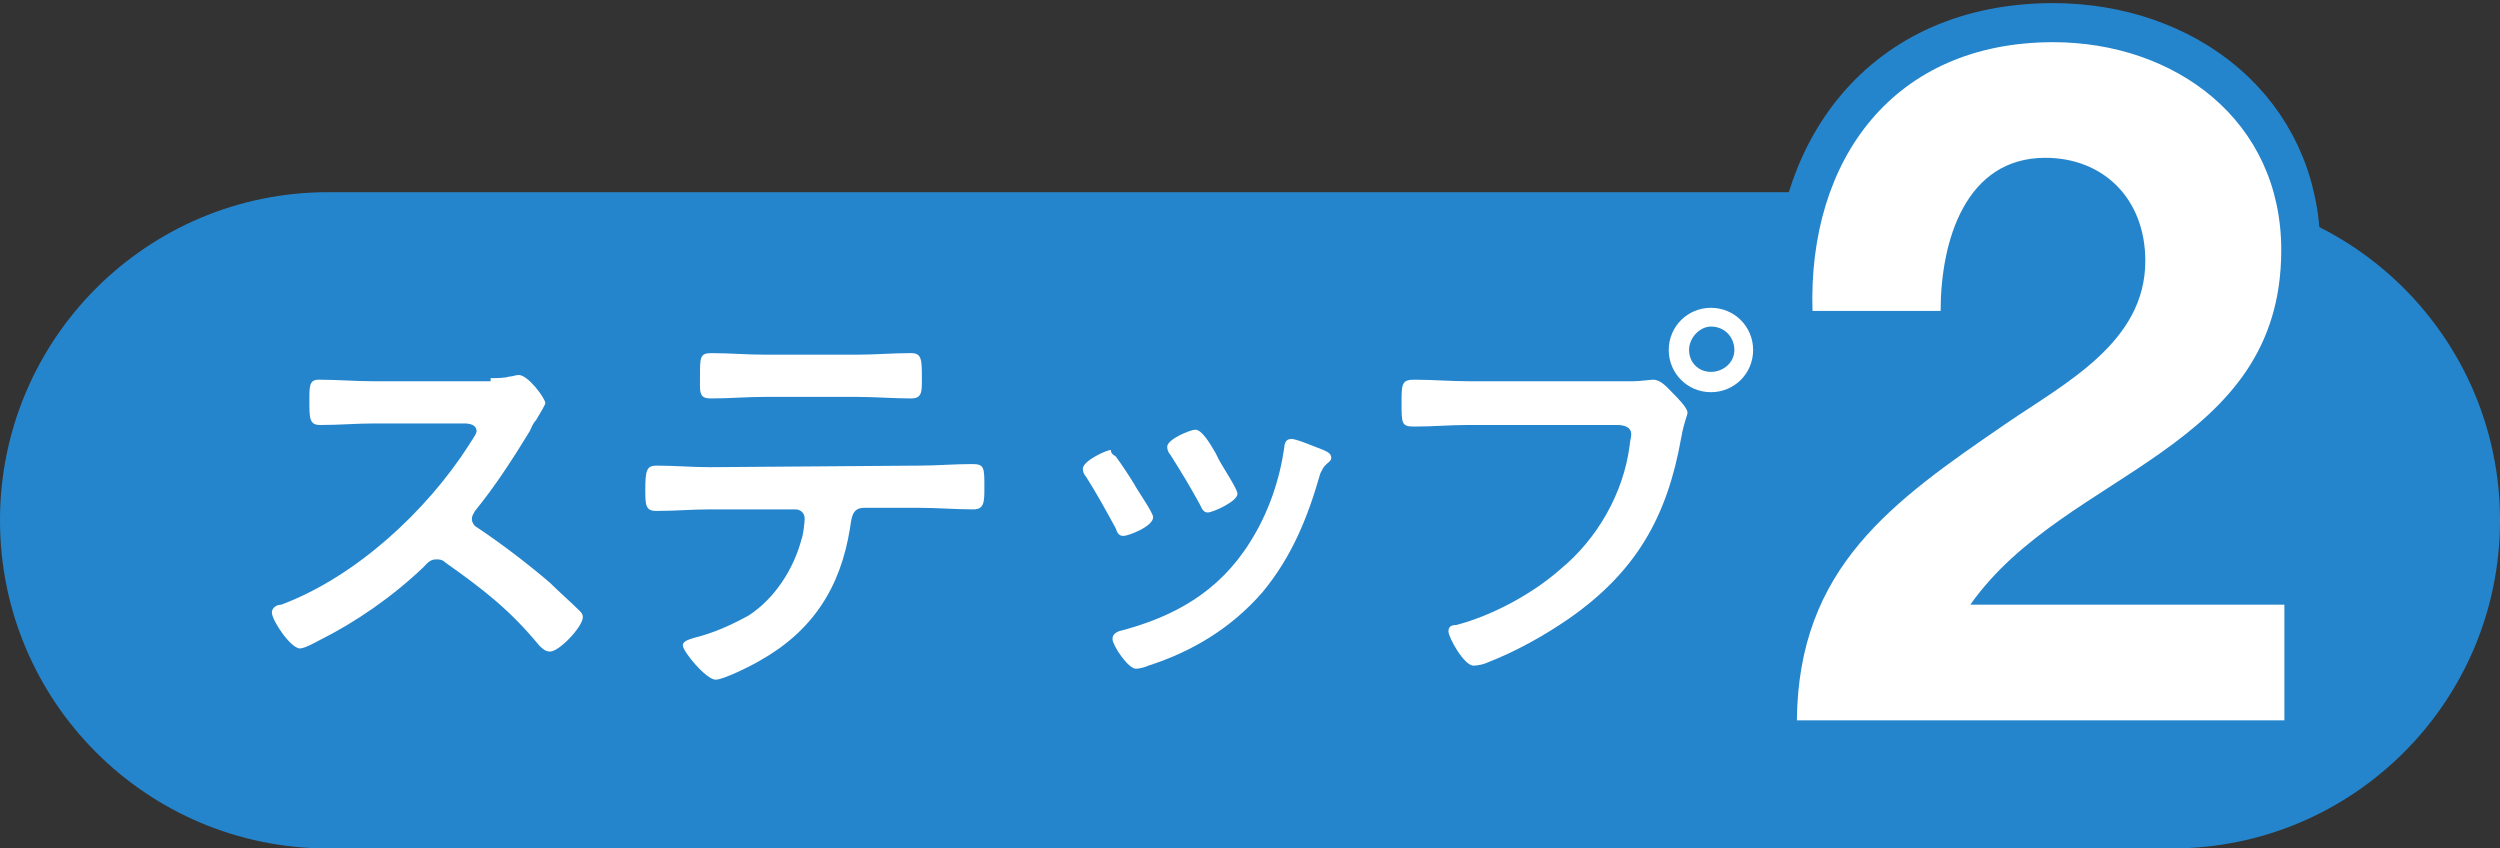 <?xml version="1.0" encoding="utf-8"?>
<!-- Generator: Adobe Illustrator 24.3.0, SVG Export Plug-In . SVG Version: 6.00 Build 0)  -->
<svg version="1.1" id="レイヤー_1" xmlns="http://www.w3.org/2000/svg" xmlns:xlink="http://www.w3.org/1999/xlink" x="0px"
	 y="0px" viewBox="0 0 160 54.3" style="enable-background:new 0 0 160 54.3;" xml:space="preserve">
<rect x="0" y="0" width="160" height="54.3" fill="#333333" stroke="none"/>
<style type="text/css">
	.st0{fill:#2585CC;}
	.st1{fill:#FFFFFF;}
	.st2{fill:none;stroke:#2585CC;stroke-width:5;}
</style>
<g id="base">
</g>
<g id="date">
</g>
<g id="taxt">
	<g>
		<path class="st0" d="M0,33.3c0,11.6,9.4,21,21,21h118c11.6,0,21-9.4,21-21s-9.4-21-21-21H21C9.4,12.3,0,21.7,0,33.3
			C0,33.3,0,21.7,0,33.3z"/>
	</g>
	<g>
		<g>
			<path class="st1" d="M31.4,24.2c0.4,0,0.9,0,1.2-0.1c0.2,0,0.4-0.1,0.6-0.1c0.6,0,1.7,1.5,1.7,1.8c0,0.1-0.3,0.6-0.6,1.1
				c-0.2,0.2-0.3,0.5-0.4,0.7c-1.1,1.8-2.2,3.5-3.5,5.1c-0.1,0.2-0.2,0.3-0.2,0.5c0,0.3,0.2,0.5,0.4,0.6c1.5,1,3.2,2.3,4.6,3.5
				c0.6,0.6,1.3,1.2,1.9,1.8c0.1,0.1,0.2,0.2,0.2,0.4c0,0.6-1.5,2.2-2.1,2.2c-0.3,0-0.5-0.2-0.7-0.4c-1.9-2.3-3.6-3.6-6-5.3
				c-0.2-0.2-0.4-0.2-0.6-0.2c-0.4,0-0.6,0.3-0.8,0.5c-2,1.9-4.3,3.5-6.7,4.7c-0.2,0.1-0.9,0.5-1.2,0.5c-0.6,0-1.8-1.8-1.8-2.3
				c0-0.3,0.3-0.5,0.6-0.5c4.8-1.8,9.3-6,12-10.2c0.1-0.2,0.5-0.7,0.5-0.9c0-0.4-0.4-0.5-0.8-0.5H24c-1.2,0-2.3,0.1-3.5,0.1
				c-0.7,0-0.7-0.4-0.7-1.6c0-0.9,0-1.3,0.6-1.3c1.2,0,2.3,0.1,3.5,0.1h7.5V24.2z"/>
			<path class="st1" d="M58.8,29.8c1.1,0,2.3-0.1,3.4-0.1c0.8,0,0.8,0.2,0.8,1.5c0,0.9,0,1.4-0.7,1.4c-1.2,0-2.3-0.1-3.5-0.1h-3.5
				c-0.8,0-0.8,0.7-0.9,1.3c-0.6,3.8-2.4,6.6-5.8,8.5c-0.5,0.3-2.3,1.2-2.8,1.2c-0.6,0-2.1-1.8-2.1-2.2c0-0.3,0.5-0.4,0.8-0.5
				c1.2-0.3,2.3-0.8,3.4-1.4c1.7-1.1,2.9-3,3.4-4.9c0.1-0.2,0.2-1.1,0.2-1.3c0-0.4-0.3-0.6-0.6-0.6h-5.5c-1.1,0-2.2,0.1-3.4,0.1
				c-0.7,0-0.7-0.4-0.7-1.4c0-1.2,0.1-1.5,0.7-1.5c1.2,0,2.3,0.1,3.4,0.1L58.8,29.8L58.8,29.8z M54.8,22.7c1.2,0,2.3-0.1,3.5-0.1
				c0.7,0,0.7,0.4,0.7,1.7c0,0.8,0,1.2-0.7,1.2c-1.1,0-2.3-0.1-3.5-0.1H49c-1.2,0-2.3,0.1-3.5,0.1c-0.8,0-0.7-0.4-0.7-1.5
				s0-1.4,0.7-1.4c1.2,0,2.3,0.1,3.5,0.1C49,22.7,54.8,22.7,54.8,22.7z"/>
			<path class="st1" d="M71.4,29.2c0.3,0.4,0.9,1.3,1.2,1.8c0.2,0.4,1.2,1.8,1.2,2.1c0,0.6-1.6,1.2-1.9,1.2s-0.4-0.2-0.5-0.5
				c-0.6-1.1-1.2-2.2-1.9-3.3c-0.1-0.1-0.2-0.3-0.2-0.5c0-0.5,1.5-1.2,1.8-1.2C71.1,29,71.2,29.1,71.4,29.2z M84.7,28.8
				c0.2,0.1,0.5,0.2,0.5,0.5c0,0.2-0.2,0.3-0.3,0.4c-0.2,0.2-0.2,0.2-0.4,0.6c-0.8,2.8-1.8,5.3-3.7,7.6c-2,2.3-4.5,3.8-7.3,4.7
				c-0.2,0.1-0.6,0.2-0.8,0.2c-0.5,0-1.5-1.5-1.5-1.9c0-0.3,0.2-0.4,0.4-0.5c3.5-0.9,6.4-2.5,8.4-5.7c1.2-1.9,1.9-4,2.2-6.1
				c0-0.2,0.1-0.5,0.4-0.5C82.8,28,84.4,28.7,84.7,28.8z M78,29.4c0.2,0.4,1.2,1.9,1.2,2.2c0,0.5-1.6,1.2-1.9,1.2s-0.4-0.3-0.5-0.5
				c-0.6-1.1-1.2-2.1-1.9-3.2c-0.1-0.1-0.2-0.3-0.2-0.5c0-0.5,1.5-1.1,1.8-1.1c0.4,0,0.9,0.8,1.3,1.5L78,29.4z"/>
			<path class="st1" d="M104.5,24.4c0.5,0,1.1-0.1,1.3-0.1c0.5,0,0.9,0.5,1.3,0.9c0.2,0.2,0.9,0.9,0.9,1.2c0,0.2-0.2,0.5-0.4,1.6
				c-0.9,5.1-2.9,8.6-7.2,11.6c-1.6,1.1-3.4,2.1-5.2,2.8c-0.2,0.1-0.6,0.2-0.9,0.2c-0.6,0-1.6-1.8-1.6-2.2c0-0.3,0.2-0.4,0.5-0.4
				c2.3-0.6,4.9-2,6.7-3.6c2.3-1.9,4-4.8,4.4-7.9c0-0.2,0.1-0.5,0.1-0.7c0-0.5-0.5-0.6-0.9-0.6h-9.6c-1.1,0-2.2,0.1-3.4,0.1
				c-0.8,0-0.8-0.2-0.8-1.5c0-1.2,0-1.5,0.8-1.5c1.2,0,2.3,0.1,3.5,0.1C94,24.4,104.5,24.4,104.5,24.4z M112.2,22.4
				c0,1.5-1.2,2.7-2.7,2.7s-2.7-1.2-2.7-2.7s1.2-2.7,2.7-2.7C111,19.7,112.2,20.9,112.2,22.4z M108.1,22.4c0,0.8,0.6,1.4,1.4,1.4
				s1.5-0.6,1.5-1.4s-0.6-1.5-1.5-1.5C108.8,20.9,108.1,21.6,108.1,22.4z"/>
			<path class="st1" d="M116,19.9c-0.3-9.7,5.2-17.2,15.4-17.2c7.8,0,14.6,5,14.6,13.3c0,6.4-3.4,9.9-7.6,12.9s-9.2,5.4-12.3,9.8
				h20.1v7.4H115c0.1-9.8,6.1-14,13.4-19c3.8-2.6,8.9-5.2,8.9-10.4c0-4-2.7-6.6-6.4-6.6c-5.1,0-6.7,5.3-6.7,9.8
				C124.2,19.9,116,19.9,116,19.9z"/>
		</g>
		<g>
			<path class="st2" d="M31.4,24.2c0.4,0,0.9,0,1.2-0.1c0.2,0,0.4-0.1,0.6-0.1c0.6,0,1.7,1.5,1.7,1.8c0,0.1-0.3,0.6-0.6,1.1
				c-0.2,0.2-0.3,0.5-0.4,0.7c-1.1,1.8-2.2,3.5-3.5,5.1c-0.1,0.2-0.2,0.3-0.2,0.5c0,0.3,0.2,0.5,0.4,0.6c1.5,1,3.2,2.3,4.6,3.5
				c0.6,0.6,1.3,1.2,1.9,1.8c0.1,0.1,0.2,0.2,0.2,0.4c0,0.6-1.5,2.2-2.1,2.2c-0.3,0-0.5-0.2-0.7-0.4c-1.9-2.3-3.6-3.6-6-5.3
				c-0.2-0.2-0.4-0.2-0.6-0.2c-0.4,0-0.6,0.3-0.8,0.5c-2,1.9-4.3,3.5-6.7,4.7c-0.2,0.1-0.9,0.5-1.2,0.5c-0.6,0-1.8-1.8-1.8-2.3
				c0-0.3,0.3-0.5,0.6-0.5c4.8-1.8,9.3-6,12-10.2c0.1-0.2,0.5-0.7,0.5-0.9c0-0.4-0.4-0.5-0.8-0.5H24c-1.2,0-2.3,0.1-3.5,0.1
				c-0.7,0-0.7-0.4-0.7-1.6c0-0.9,0-1.3,0.6-1.3c1.2,0,2.3,0.1,3.5,0.1h7.5V24.2z"/>
			<path class="st2" d="M58.8,29.8c1.1,0,2.3-0.1,3.4-0.1c0.8,0,0.8,0.2,0.8,1.5c0,0.9,0,1.4-0.7,1.4c-1.2,0-2.3-0.1-3.5-0.1h-3.5
				c-0.8,0-0.8,0.7-0.9,1.3c-0.6,3.8-2.4,6.6-5.8,8.5c-0.5,0.3-2.3,1.2-2.8,1.2c-0.6,0-2.1-1.8-2.1-2.2c0-0.3,0.5-0.4,0.8-0.5
				c1.2-0.3,2.3-0.8,3.4-1.4c1.7-1.1,2.9-3,3.4-4.9c0.1-0.2,0.2-1.1,0.2-1.3c0-0.4-0.3-0.6-0.6-0.6h-5.5c-1.1,0-2.2,0.1-3.4,0.1
				c-0.7,0-0.7-0.4-0.7-1.4c0-1.2,0.1-1.5,0.7-1.5c1.2,0,2.3,0.1,3.4,0.1L58.8,29.8L58.8,29.8z M54.8,22.7c1.2,0,2.3-0.1,3.5-0.1
				c0.7,0,0.7,0.4,0.7,1.7c0,0.8,0,1.2-0.7,1.2c-1.1,0-2.3-0.1-3.5-0.1H49c-1.2,0-2.3,0.1-3.5,0.1c-0.8,0-0.7-0.4-0.7-1.5
				s0-1.4,0.7-1.4c1.2,0,2.3,0.1,3.5,0.1C49,22.7,54.8,22.7,54.8,22.7z"/>
			<path class="st2" d="M71.4,29.2c0.3,0.4,0.9,1.3,1.2,1.8c0.2,0.4,1.2,1.8,1.2,2.1c0,0.6-1.6,1.2-1.9,1.2s-0.4-0.2-0.5-0.5
				c-0.6-1.1-1.2-2.2-1.9-3.3c-0.1-0.1-0.2-0.3-0.2-0.5c0-0.5,1.5-1.2,1.8-1.2C71.1,29,71.2,29.1,71.4,29.2z M84.7,28.8
				c0.2,0.1,0.5,0.2,0.5,0.5c0,0.2-0.2,0.3-0.3,0.4c-0.2,0.2-0.2,0.2-0.4,0.6c-0.8,2.8-1.8,5.3-3.7,7.6c-2,2.3-4.5,3.8-7.3,4.7
				c-0.2,0.1-0.6,0.2-0.8,0.2c-0.5,0-1.5-1.5-1.5-1.9c0-0.3,0.2-0.4,0.4-0.5c3.5-0.9,6.4-2.5,8.4-5.7c1.2-1.9,1.9-4,2.2-6.1
				c0-0.2,0.1-0.5,0.4-0.5C82.8,28,84.4,28.7,84.7,28.8z M78,29.4c0.2,0.4,1.2,1.9,1.2,2.2c0,0.5-1.6,1.2-1.9,1.2s-0.4-0.3-0.5-0.5
				c-0.6-1.1-1.2-2.1-1.9-3.2c-0.1-0.1-0.2-0.3-0.2-0.5c0-0.5,1.5-1.1,1.8-1.1c0.4,0,0.9,0.8,1.3,1.5L78,29.4z"/>
			<path class="st2" d="M104.5,24.4c0.5,0,1.1-0.1,1.3-0.1c0.5,0,0.9,0.5,1.3,0.9c0.2,0.2,0.9,0.9,0.9,1.2c0,0.2-0.2,0.5-0.4,1.6
				c-0.9,5.1-2.9,8.6-7.2,11.6c-1.6,1.1-3.4,2.1-5.2,2.8c-0.2,0.1-0.6,0.2-0.9,0.2c-0.6,0-1.6-1.8-1.6-2.2c0-0.3,0.2-0.4,0.5-0.4
				c2.3-0.6,4.9-2,6.7-3.6c2.3-1.9,4-4.8,4.4-7.9c0-0.2,0.1-0.5,0.1-0.7c0-0.5-0.5-0.6-0.9-0.6h-9.6c-1.1,0-2.2,0.1-3.4,0.1
				c-0.8,0-0.8-0.2-0.8-1.5c0-1.2,0-1.5,0.8-1.5c1.2,0,2.3,0.1,3.5,0.1C94,24.4,104.5,24.4,104.5,24.4z M112.2,22.4
				c0,1.5-1.2,2.7-2.7,2.7s-2.7-1.2-2.7-2.7s1.2-2.7,2.7-2.7C111,19.7,112.2,20.9,112.2,22.4z M108.1,22.4c0,0.8,0.6,1.4,1.4,1.4
				s1.5-0.6,1.5-1.4s-0.6-1.5-1.5-1.5C108.8,20.9,108.1,21.6,108.1,22.4z"/>
			<path class="st2" d="M116,19.9c-0.3-9.7,5.2-17.2,15.4-17.2c7.8,0,14.6,5,14.6,13.3c0,6.4-3.4,9.9-7.6,12.9s-9.2,5.4-12.3,9.8
				h20.1v7.4H115c0.1-9.8,6.1-14,13.4-19c3.8-2.6,8.9-5.2,8.9-10.4c0-4-2.7-6.6-6.4-6.6c-5.1,0-6.7,5.3-6.7,9.8
				C124.2,19.9,116,19.9,116,19.9z"/>
		</g>
		<g>
			<path class="st1" d="M31.4,24.2c0.4,0,0.9,0,1.2-0.1c0.2,0,0.4-0.1,0.6-0.1c0.6,0,1.7,1.5,1.7,1.8c0,0.1-0.3,0.6-0.6,1.1
				c-0.2,0.2-0.3,0.5-0.4,0.7c-1.1,1.8-2.2,3.5-3.5,5.1c-0.1,0.2-0.2,0.3-0.2,0.5c0,0.3,0.2,0.5,0.4,0.6c1.5,1,3.2,2.3,4.6,3.5
				c0.6,0.6,1.3,1.2,1.9,1.8c0.1,0.1,0.2,0.2,0.2,0.4c0,0.6-1.5,2.2-2.1,2.2c-0.3,0-0.5-0.2-0.7-0.4c-1.9-2.3-3.6-3.6-6-5.3
				c-0.2-0.2-0.4-0.2-0.6-0.2c-0.4,0-0.6,0.3-0.8,0.5c-2,1.9-4.3,3.5-6.7,4.7c-0.2,0.1-0.9,0.5-1.2,0.5c-0.6,0-1.8-1.8-1.8-2.3
				c0-0.3,0.3-0.5,0.6-0.5c4.8-1.8,9.3-6,12-10.2c0.1-0.2,0.5-0.7,0.5-0.9c0-0.4-0.4-0.5-0.8-0.5H24c-1.2,0-2.3,0.1-3.5,0.1
				c-0.7,0-0.7-0.4-0.7-1.6c0-0.9,0-1.3,0.6-1.3c1.2,0,2.3,0.1,3.5,0.1h7.5V24.2z"/>
			<path class="st1" d="M58.8,29.8c1.1,0,2.3-0.1,3.4-0.1c0.8,0,0.8,0.2,0.8,1.5c0,0.9,0,1.4-0.7,1.4c-1.2,0-2.3-0.1-3.5-0.1h-3.5
				c-0.8,0-0.8,0.7-0.9,1.3c-0.6,3.8-2.4,6.6-5.8,8.5c-0.5,0.3-2.3,1.2-2.8,1.2c-0.6,0-2.1-1.8-2.1-2.2c0-0.3,0.5-0.4,0.8-0.5
				c1.2-0.3,2.3-0.8,3.4-1.4c1.7-1.1,2.9-3,3.4-4.9c0.1-0.2,0.2-1.1,0.2-1.3c0-0.4-0.3-0.6-0.6-0.6h-5.5c-1.1,0-2.2,0.1-3.4,0.1
				c-0.7,0-0.7-0.4-0.7-1.4c0-1.2,0.1-1.5,0.7-1.5c1.2,0,2.3,0.1,3.4,0.1L58.8,29.8L58.8,29.8z M54.8,22.7c1.2,0,2.3-0.1,3.5-0.1
				c0.7,0,0.7,0.4,0.7,1.7c0,0.8,0,1.2-0.7,1.2c-1.1,0-2.3-0.1-3.5-0.1H49c-1.2,0-2.3,0.1-3.5,0.1c-0.8,0-0.7-0.4-0.7-1.5
				s0-1.4,0.7-1.4c1.2,0,2.3,0.1,3.5,0.1C49,22.7,54.8,22.7,54.8,22.7z"/>
			<path class="st1" d="M71.4,29.2c0.3,0.4,0.9,1.3,1.2,1.8c0.2,0.4,1.2,1.8,1.2,2.1c0,0.6-1.6,1.2-1.9,1.2s-0.4-0.2-0.5-0.5
				c-0.6-1.1-1.2-2.2-1.9-3.3c-0.1-0.1-0.2-0.3-0.2-0.5c0-0.5,1.5-1.2,1.8-1.2C71.1,29,71.2,29.1,71.4,29.2z M84.7,28.8
				c0.2,0.1,0.5,0.2,0.5,0.5c0,0.2-0.2,0.3-0.3,0.4c-0.2,0.2-0.2,0.2-0.4,0.6c-0.8,2.8-1.8,5.3-3.7,7.6c-2,2.3-4.5,3.8-7.3,4.7
				c-0.2,0.1-0.6,0.2-0.8,0.2c-0.5,0-1.5-1.5-1.5-1.9c0-0.3,0.2-0.4,0.4-0.5c3.5-0.9,6.4-2.5,8.4-5.7c1.2-1.9,1.9-4,2.2-6.1
				c0-0.2,0.1-0.5,0.4-0.5C82.8,28,84.4,28.7,84.7,28.8z M78,29.4c0.2,0.4,1.2,1.9,1.2,2.2c0,0.5-1.6,1.2-1.9,1.2s-0.4-0.3-0.5-0.5
				c-0.6-1.1-1.2-2.1-1.9-3.2c-0.1-0.1-0.2-0.3-0.2-0.5c0-0.5,1.5-1.1,1.8-1.1c0.4,0,0.9,0.8,1.3,1.5L78,29.4z"/>
			<path class="st1" d="M104.5,24.4c0.5,0,1.1-0.1,1.3-0.1c0.5,0,0.9,0.5,1.3,0.9c0.2,0.2,0.9,0.9,0.9,1.2c0,0.2-0.2,0.5-0.4,1.6
				c-0.9,5.1-2.9,8.6-7.2,11.6c-1.6,1.1-3.4,2.1-5.2,2.8c-0.2,0.1-0.6,0.2-0.9,0.2c-0.6,0-1.6-1.8-1.6-2.2c0-0.3,0.2-0.4,0.5-0.4
				c2.3-0.6,4.9-2,6.7-3.6c2.3-1.9,4-4.8,4.4-7.9c0-0.2,0.1-0.5,0.1-0.7c0-0.5-0.5-0.6-0.9-0.6h-9.6c-1.1,0-2.2,0.1-3.4,0.1
				c-0.8,0-0.8-0.2-0.8-1.5c0-1.2,0-1.5,0.8-1.5c1.2,0,2.3,0.1,3.5,0.1C94,24.4,104.5,24.4,104.5,24.4z M112.2,22.4
				c0,1.5-1.2,2.7-2.7,2.7s-2.7-1.2-2.7-2.7s1.2-2.7,2.7-2.7C111,19.7,112.2,20.9,112.2,22.4z M108.1,22.4c0,0.8,0.6,1.4,1.4,1.4
				s1.5-0.6,1.5-1.4s-0.6-1.5-1.5-1.5C108.8,20.9,108.1,21.6,108.1,22.4z"/>
			<path class="st1" d="M116,19.9c-0.3-9.7,5.2-17.2,15.4-17.2c7.8,0,14.6,5,14.6,13.3c0,6.4-3.4,9.9-7.6,12.9s-9.2,5.4-12.3,9.8
				h20.1v7.4H115c0.1-9.8,6.1-14,13.4-19c3.8-2.6,8.9-5.2,8.9-10.4c0-4-2.7-6.6-6.4-6.6c-5.1,0-6.7,5.3-6.7,9.8
				C124.2,19.9,116,19.9,116,19.9z"/>
		</g>
	</g>
</g>
<g id="固定">
</g>
</svg>
